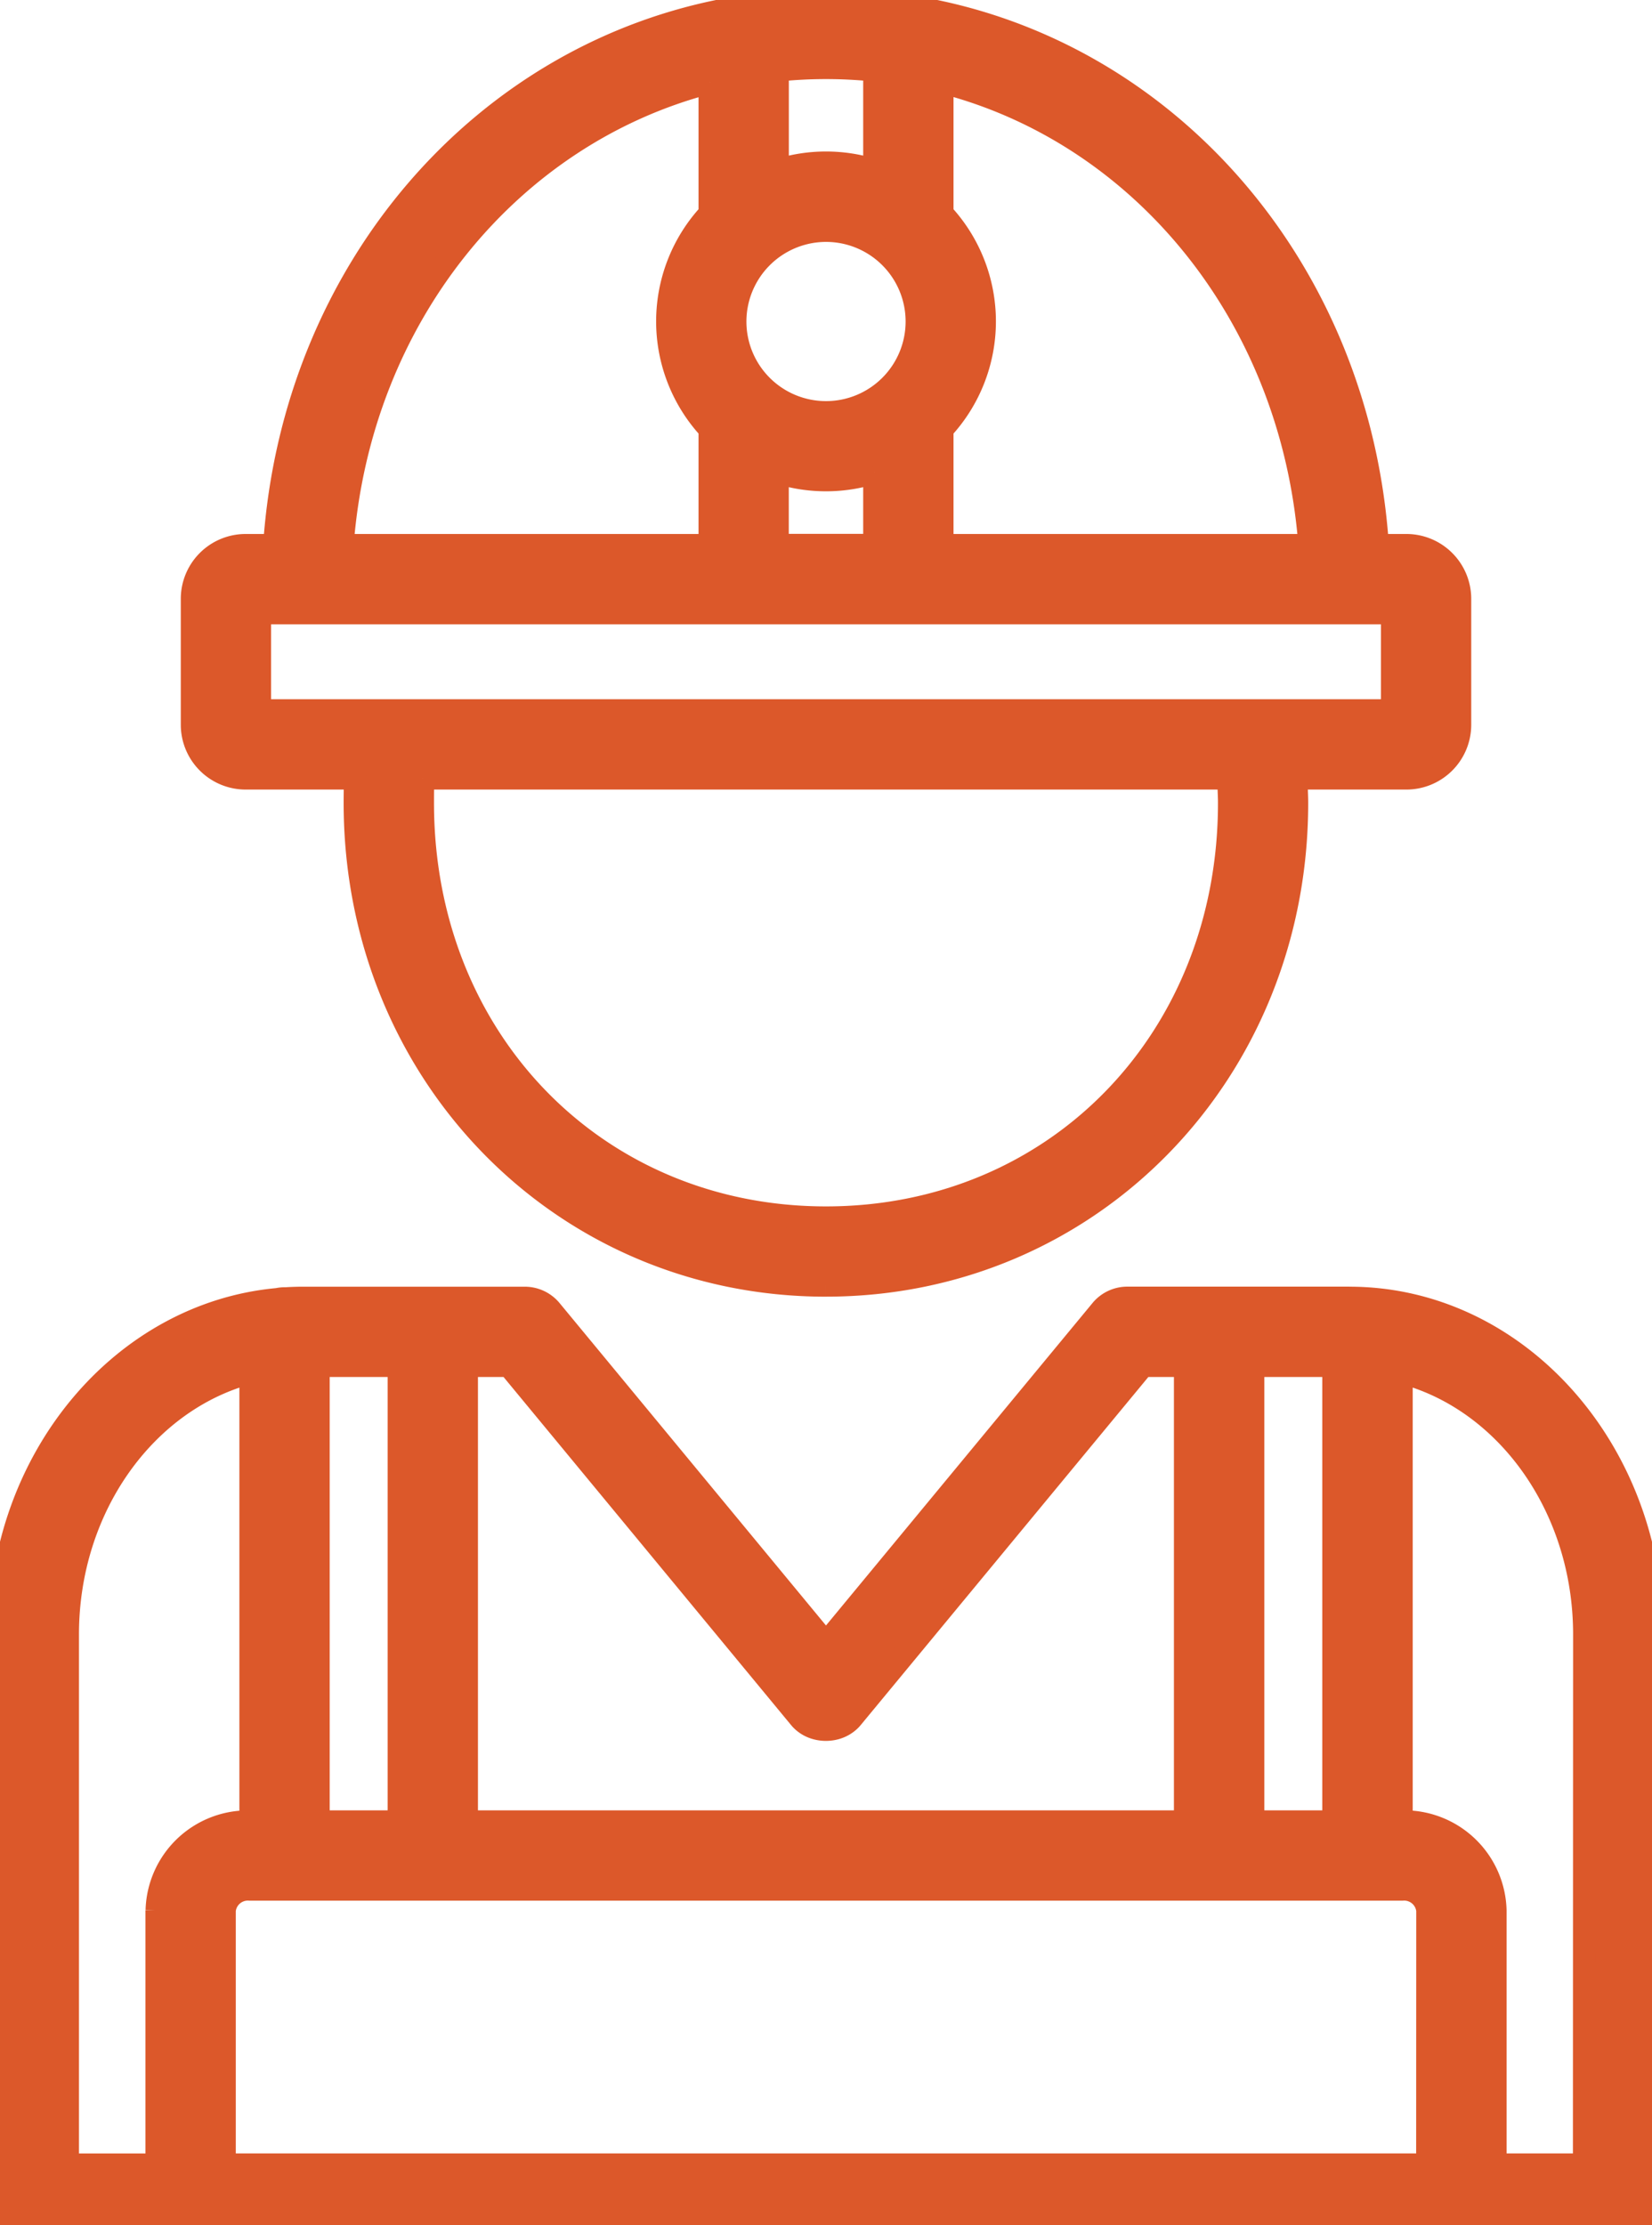 <svg id="Group_42086" data-name="Group 42086" xmlns="http://www.w3.org/2000/svg" xmlns:xlink="http://www.w3.org/1999/xlink" width="72.909" height="98.201" viewBox="0 0 72.909 98.201">
  <defs>
    <clipPath id="clip-path">
      <rect id="Rectangle_20291" data-name="Rectangle 20291" width="72.909" height="98.201" fill="#dc582a" stroke="#dc582a" stroke-width="2"/>
    </clipPath>
  </defs>
  <g id="Group_42085" data-name="Group 42085" clip-path="url(#clip-path)">
    <path id="Path_90282" data-name="Path 90282" d="M59.552,307h-9.8a1.493,1.493,0,0,0-1.15.542L36.454,322.239,24.312,307.545a1.491,1.491,0,0,0-1.15-.542h-9.8c-.249,0-.5.009-.743.024l-.057,0a1.453,1.453,0,0,0-.311.034C5.4,307.688,0,314.08,0,321.851v24.895a1.489,1.489,0,0,0,.571,1.173H72.338a1.489,1.489,0,0,0,.571-1.173V321.851c0-8.187-5.993-14.849-13.357-14.849M55.3,309.988h3.558v20.125H55.3Zm-34.706,0h1.865L35.3,325.532a1.31,1.31,0,0,0,.113.121,1.428,1.428,0,0,0,.557.322,1.585,1.585,0,0,0,.318.064q.081.008.162.008t.162-.008q.081-.008.16-.024a1.457,1.457,0,0,0,.714-.362,1.306,1.306,0,0,0,.113-.12l12.846-15.545h1.865v20.125H20.594Zm-6.544,0h3.558v20.125H14.05Zm-7.13,24.042v11.224H2.985v-23.4c0-5.64,3.461-10.371,8.08-11.568v19.829h-.041a4.018,4.018,0,0,0-4.1,3.917M63,345.253H9.906V334.029a1.039,1.039,0,0,1,1.118-.931H61.886a1.039,1.039,0,0,1,1.118.931Zm6.919,0H65.991V334.029a4.018,4.018,0,0,0-4.1-3.917h-.043V310.283c4.619,1.2,8.079,5.927,8.079,11.568Z" transform="translate(0 -249.718)" fill="#dc582a" stroke="#dc582a" stroke-width="1"/>
    <path id="Path_90283" data-name="Path 90283" d="M73.418,56.723h0C85.073,56.723,94.2,47.37,94.2,35.43c0-.162-.006-.311-.013-.51-.005-.148-.012-.329-.018-.576H99.02A2.362,2.362,0,0,0,101.395,32V26.41a2.363,2.363,0,0,0-2.375-2.345H97.76C96.941,11.883,88.5,2.228,77.424.337A1.5,1.5,0,0,0,77.179.3a23.835,23.835,0,0,0-7.482,0,1.491,1.491,0,0,0-.336.057C58.315,2.274,49.9,11.912,49.077,24.065H47.818a2.363,2.363,0,0,0-2.375,2.345V32a2.363,2.363,0,0,0,2.375,2.344H52.64c-.006.465-.01.894-.01,1.086,0,11.94,9.132,21.294,20.788,21.294m5.128-37.784a6.981,6.981,0,0,0,0-9.513v-5.8C87.4,5.9,94.006,13.989,94.766,24.065H78.546ZM71.278,3.1a20.771,20.771,0,0,1,4.282,0V7.521a6.983,6.983,0,0,0-4.282,0Zm2.14,7.075a4.013,4.013,0,1,1-4.012,4.013,4.018,4.018,0,0,1,4.012-4.013M75.56,20.845V24.06H71.276V20.845a6.983,6.983,0,0,0,4.283,0M68.293,3.634V9.426a6.982,6.982,0,0,0,0,9.514v5.125H52.071C52.832,14,59.443,5.92,68.293,3.634M48.428,27.05H98.41v4.308H48.428Zm7.2,7.293H91.186c.007.3.015.517.022.689.006.155.01.271.01.4,0,10.437-7.653,18.308-17.8,18.308s-17.8-7.871-17.8-18.308c0-.188,0-.625.008-1.086" transform="translate(-36.964 0.001)" fill="#dc582a" stroke="#dc582a" stroke-width="1"/>
  </g>
</svg>

